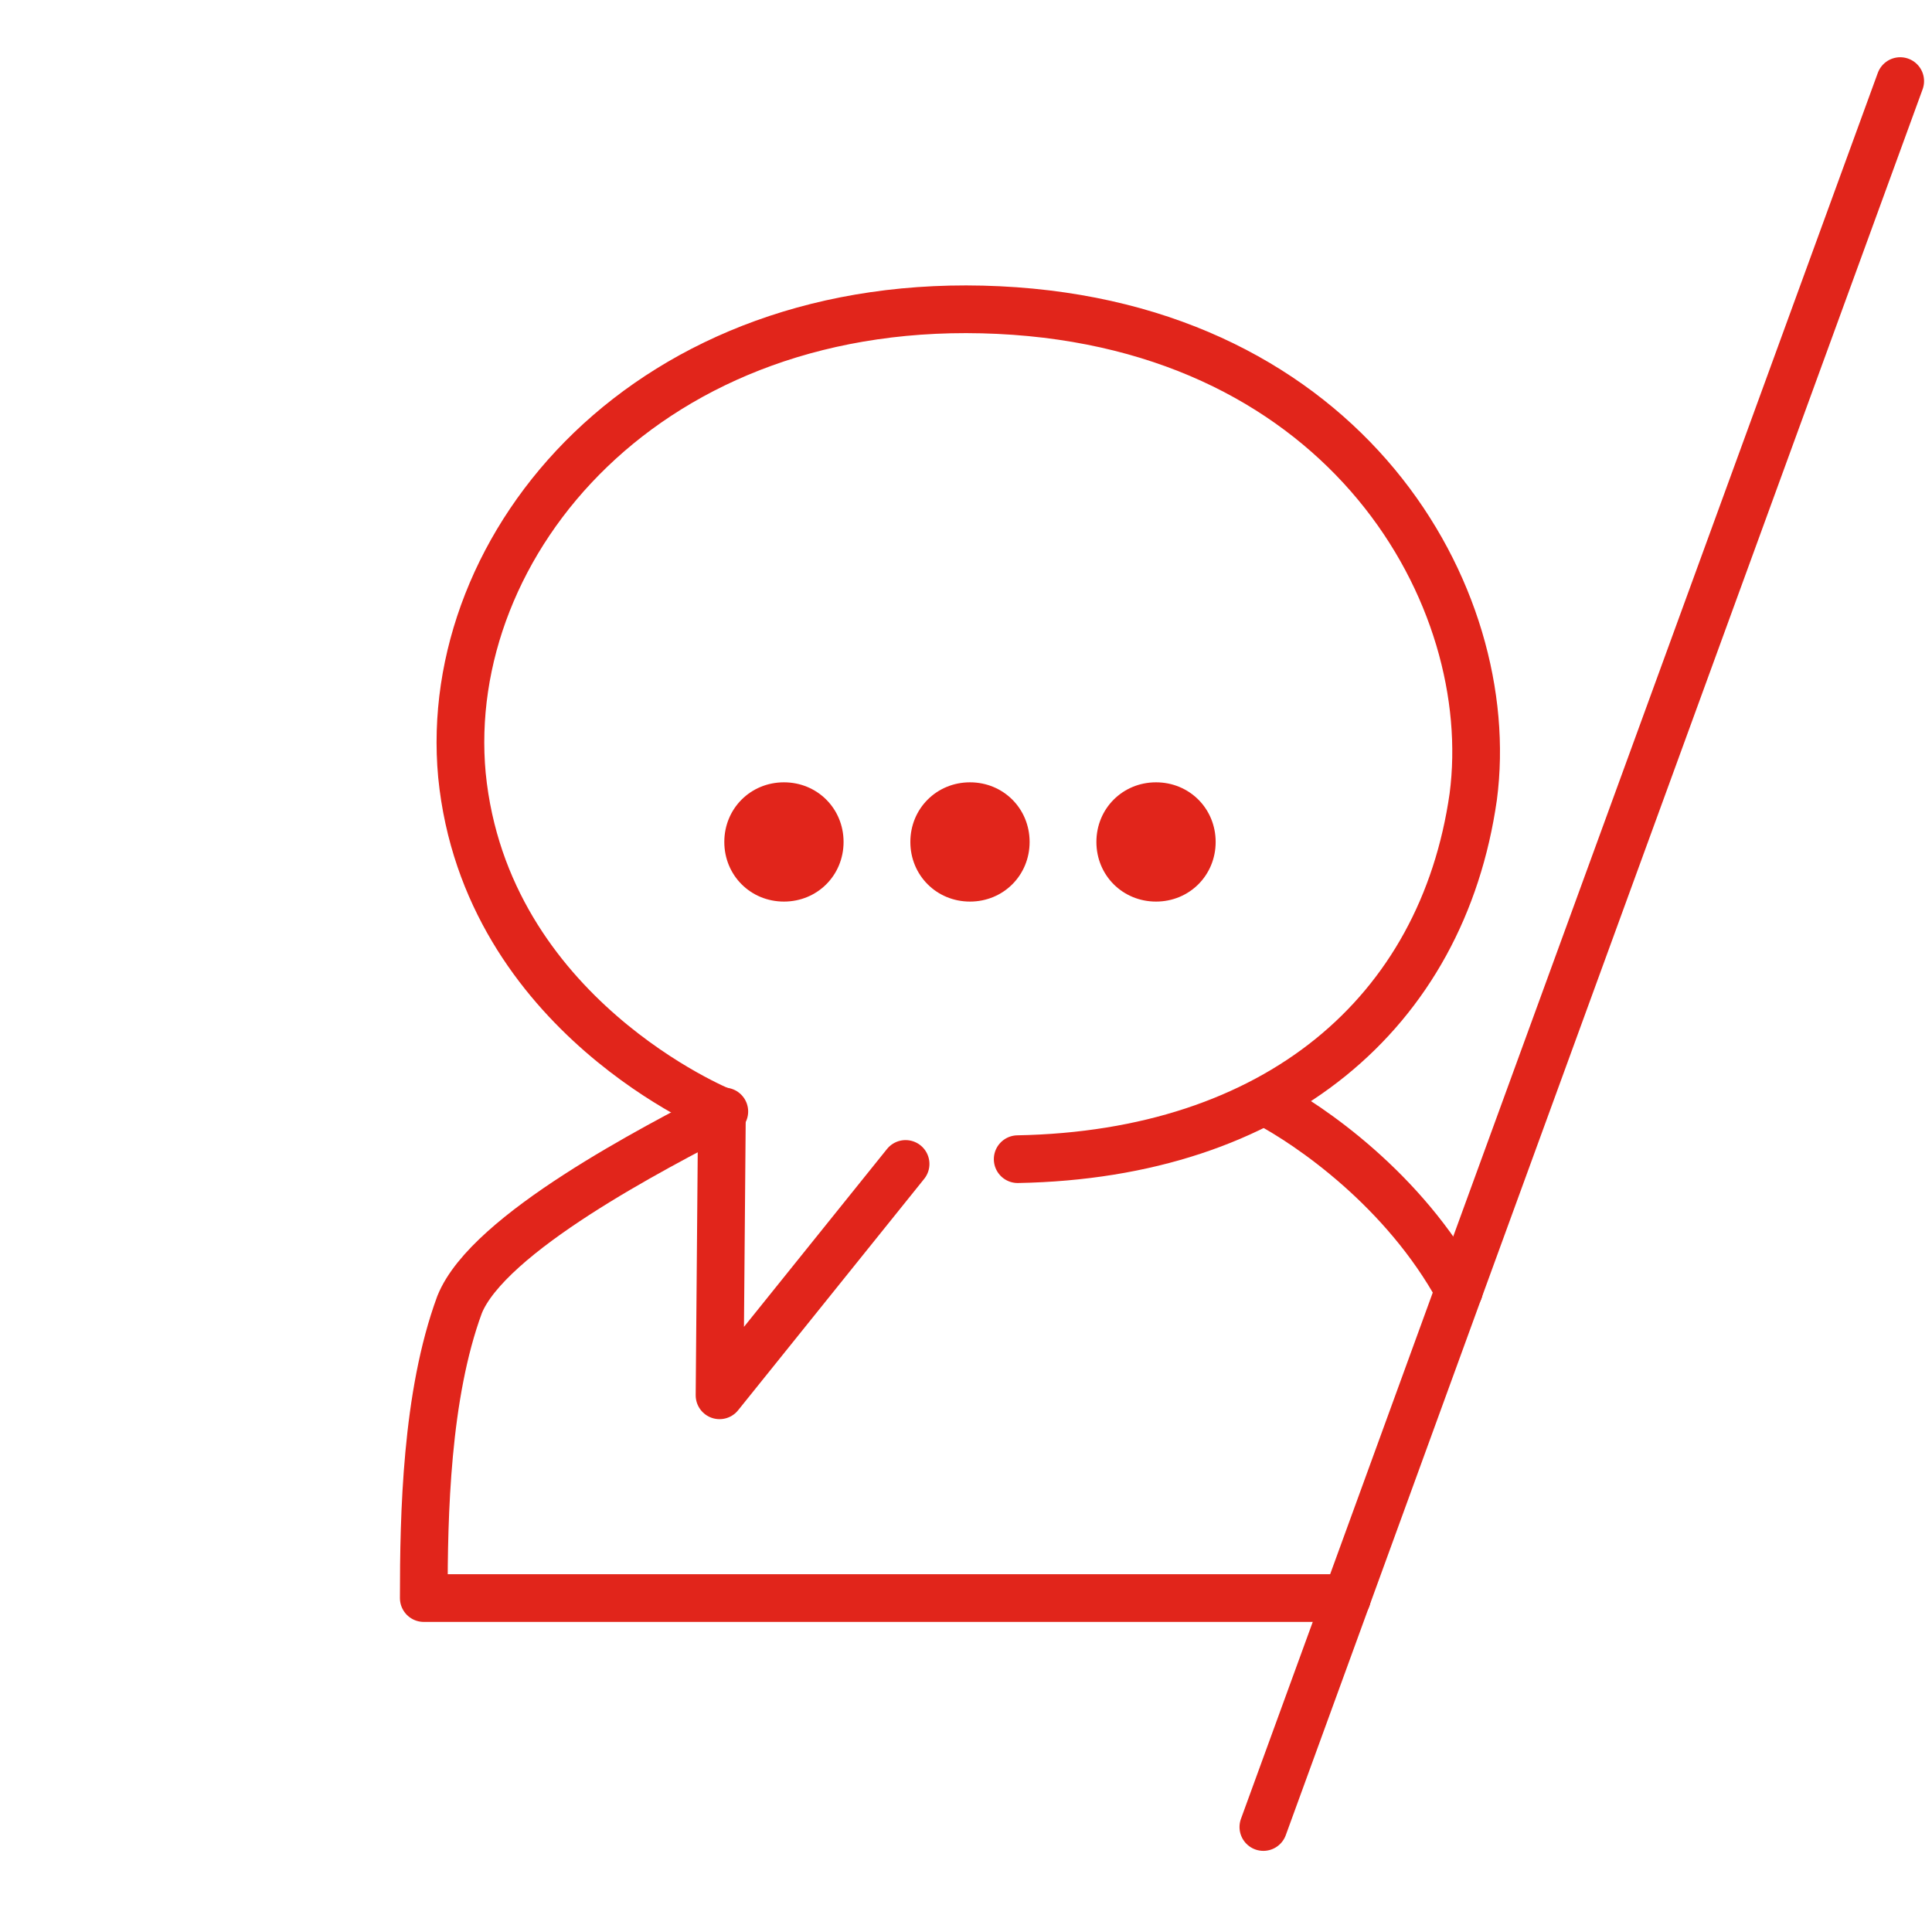 <svg width="81" height="80" viewBox="0 0 81 80" fill="none" xmlns="http://www.w3.org/2000/svg">
<g clip-path="url(#clip0_1697_352)">
<path d="M37.967 48.8L30.167 58.5L30.267 46.6C30.267 46.6 20.367 42.6 19.367 32.5C18.467 22.8 27.167 12.3 41.867 13C56.467 13.7 62.867 25 61.767 33.4C60.467 42.5 53.467 48.4 42.667 48.6" stroke="#E1251B" stroke-width="2" stroke-miterlimit="10" stroke-linecap="round" stroke-linejoin="round"/>
<path d="M38.167 35.3C38.167 33.9 39.267 32.8 40.667 32.8C42.067 32.8 43.167 33.9 43.167 35.3C43.167 36.7 42.067 37.8 40.667 37.8C39.267 37.8 38.167 36.7 38.167 35.3Z" fill="#E1251B"/>
<path d="M30.367 35.3C30.367 33.9 31.467 32.8 32.867 32.8C34.267 32.8 35.367 33.9 35.367 35.3C35.367 36.7 34.267 37.8 32.867 37.8C31.467 37.8 30.367 36.7 30.367 35.3Z" fill="#E1251B"/>
<path d="M45.967 35.3C45.967 33.9 47.067 32.8 48.467 32.8C49.867 32.8 50.967 33.9 50.967 35.3C50.967 36.7 49.867 37.8 48.467 37.8C47.067 37.8 45.967 36.7 45.967 35.3Z" fill="#E1251B"/>
<path d="M53.066 46.2C54.966 47.2 58.866 49.9 61.166 54.1" stroke="#E1251B" stroke-width="2" stroke-miterlimit="10" stroke-linecap="round" stroke-linejoin="round"/>
<path d="M30.367 46.601C27.467 48.101 20.467 51.701 19.267 54.701C17.867 58.501 17.767 63.501 17.767 67.001H56.467" stroke="#E1251B" stroke-width="2" stroke-miterlimit="10" stroke-linecap="round" stroke-linejoin="round"/>
<path d="M79.667 3.4L61.167 54.1" stroke="#E1251B" stroke-width="2" stroke-miterlimit="10" stroke-linecap="round" stroke-linejoin="round"/>
<path d="M56.467 67L52.967 76.6" stroke="#E1251B" stroke-width="2" stroke-miterlimit="10" stroke-linecap="round" stroke-linejoin="round"/>
<path d="M61.167 54.101L56.467 67.001" stroke="#E1251B" stroke-width="2" stroke-miterlimit="10" stroke-linecap="round" stroke-linejoin="round"/>
</g>
<defs>
<clipPath id="clip0_1697_352">
<rect width="80" height="80" fill="white" transform="translate(0.667)"/>
</clipPath>
</defs>
</svg>
